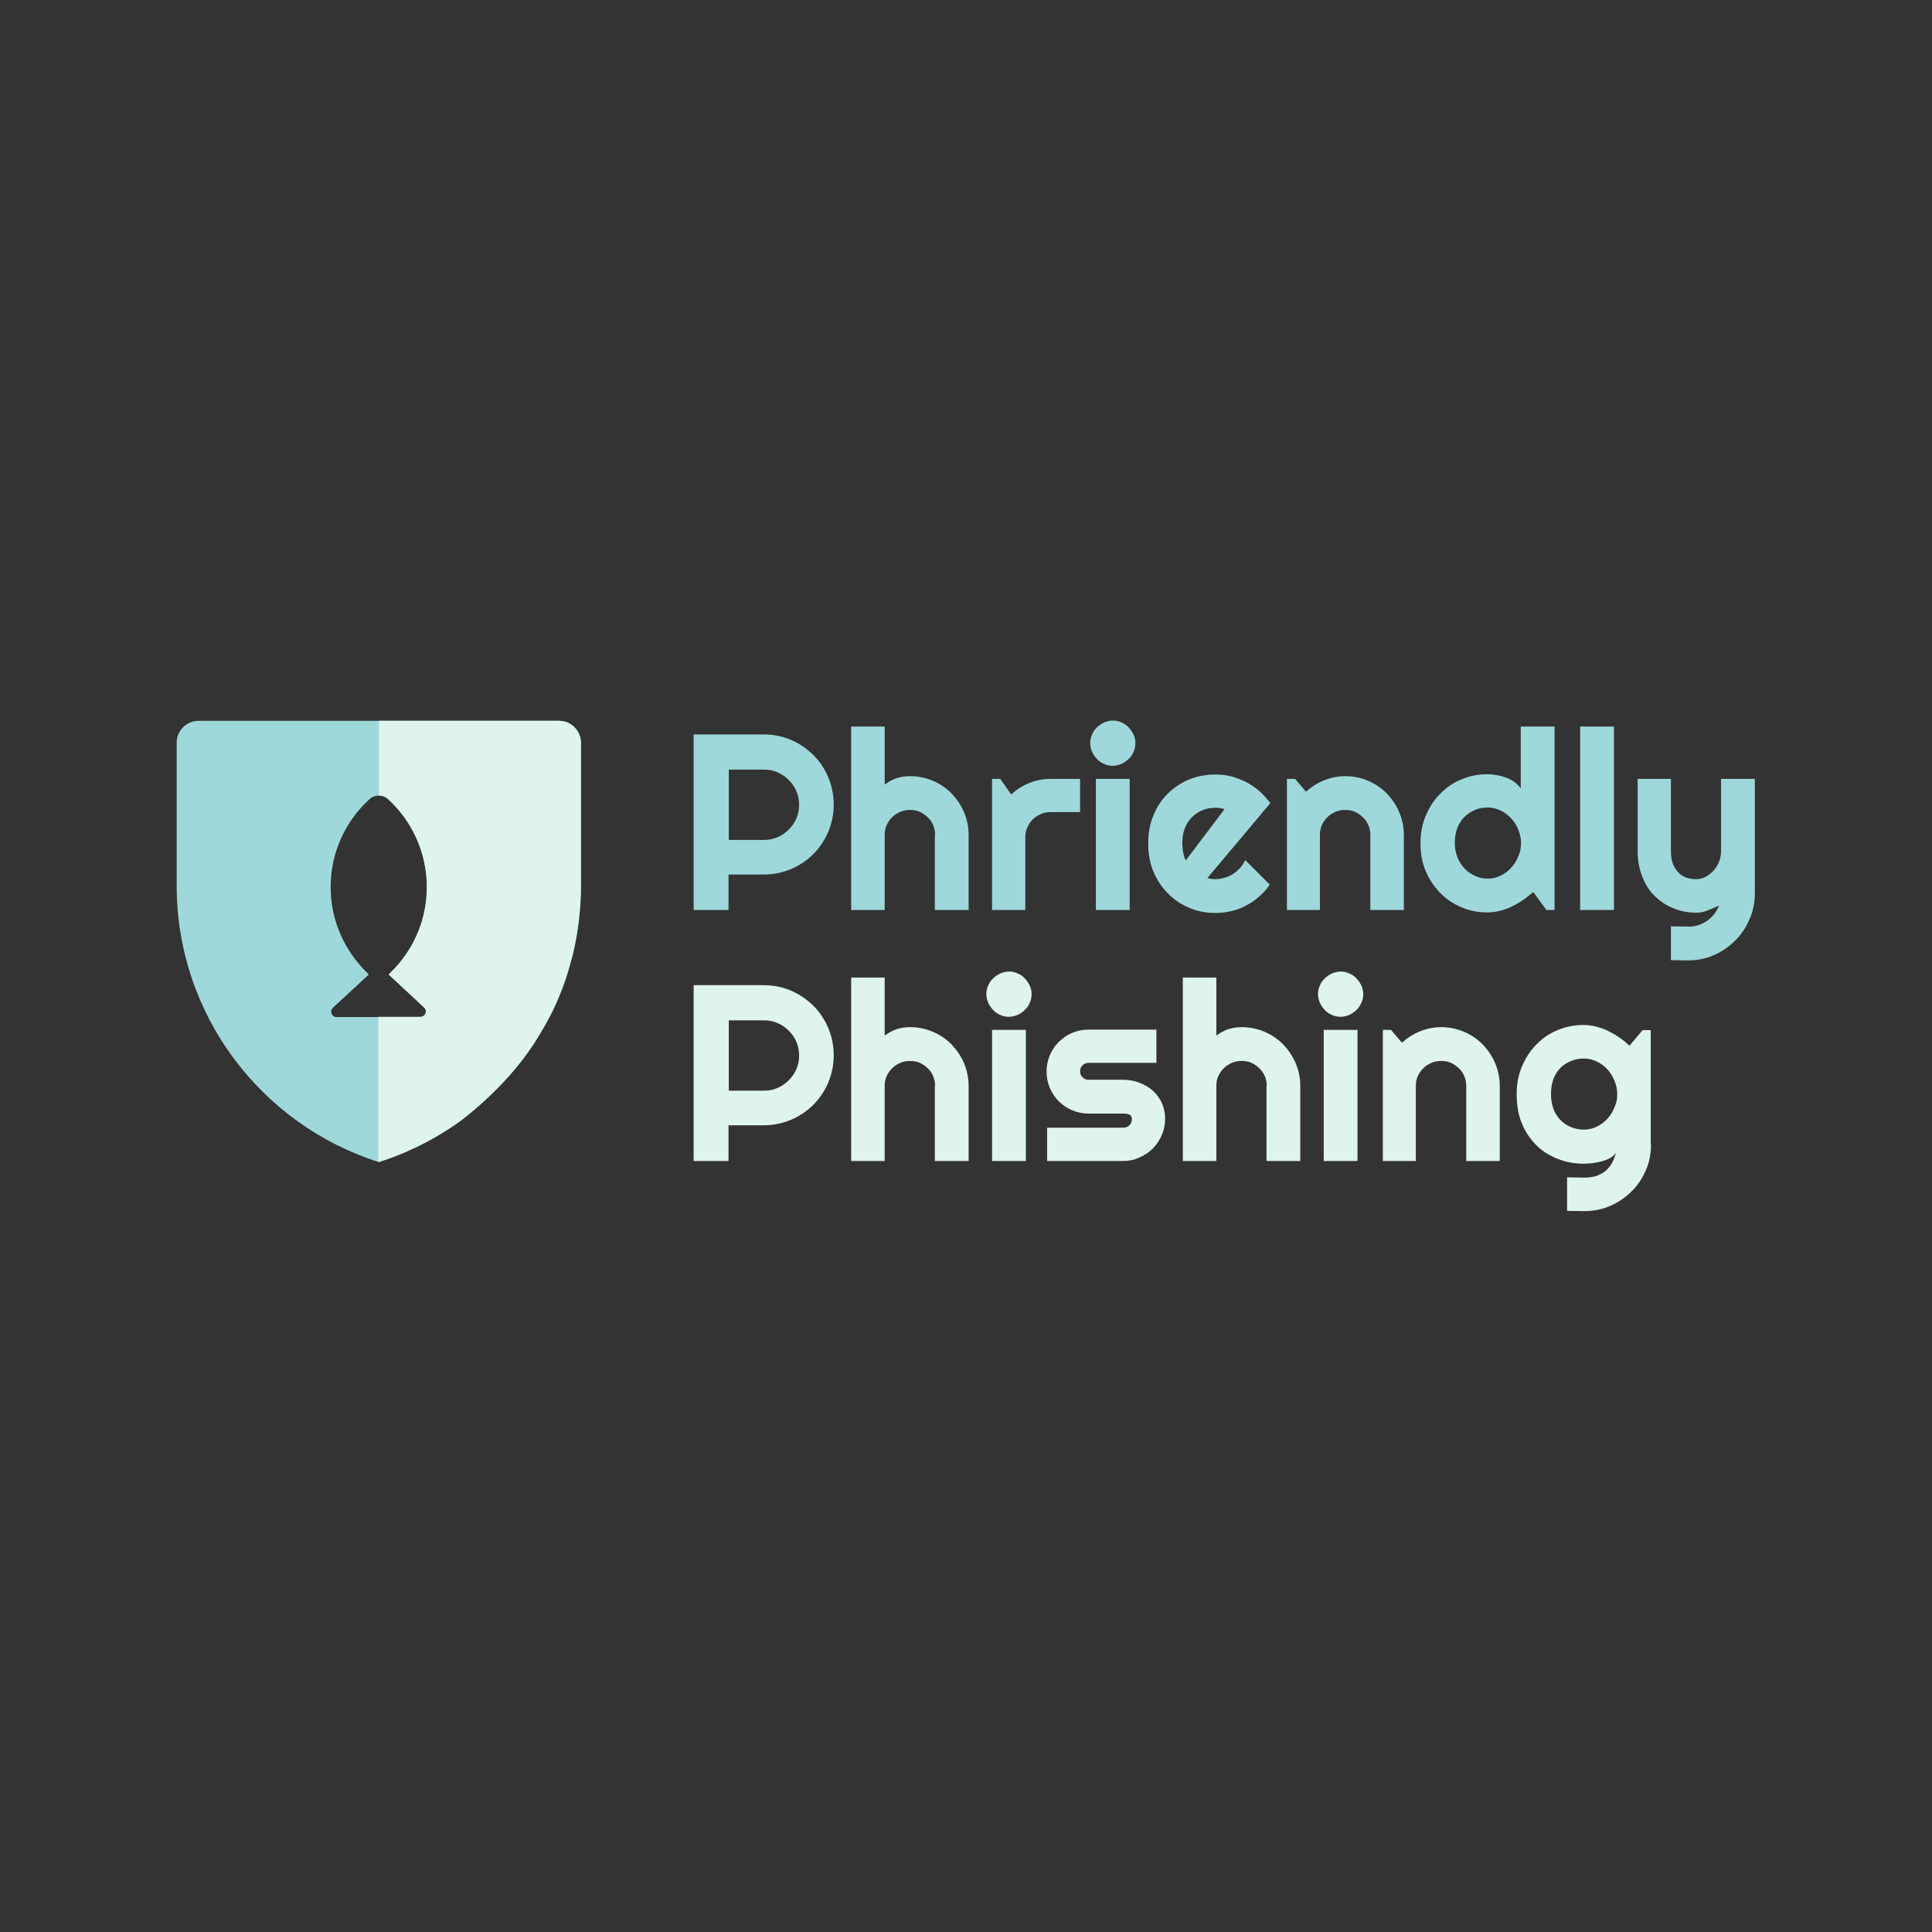 <svg xmlns="http://www.w3.org/2000/svg" xmlns:xlink="http://www.w3.org/1999/xlink" width="1000" zoomAndPan="magnify" viewBox="0 0 750 750" height="1000" preserveAspectRatio="xMidYMid meet" version="1.0"><rect x="0" y="0" width="750" height="750" fill="#333333" stroke="none"/><defs><clipPath id="9426339f1e"><path d="M 423 279.742 L 441 279.742 L 441 354 L 423 354 Z M 423 279.742 " clip-rule="nonzero"/></clipPath><clipPath id="0b24695756"><path d="M 635 302 L 681.336 302 L 681.336 373 L 635 373 Z M 635 302 " clip-rule="nonzero"/></clipPath><clipPath id="15932b0356"><path d="M 588 397 L 641 397 L 641 470.242 L 588 470.242 Z M 588 397 " clip-rule="nonzero"/></clipPath><clipPath id="f5953a99a7"><path d="M 68.586 279.742 L 226 279.742 L 226 452 L 68.586 452 Z M 68.586 279.742 " clip-rule="nonzero"/></clipPath><clipPath id="458e93f683"><path d="M 146 279.742 L 226 279.742 L 226 452 L 146 452 Z M 146 279.742 " clip-rule="nonzero"/></clipPath></defs><path fill="#9fd8db" d="M 282.922 353.25 L 269.273 353.25 L 269.273 285.117 L 296.57 285.117 C 299.109 285.117 301.438 285.434 303.762 286.07 C 306.09 286.703 308.207 287.656 310.215 288.82 C 312.227 289.984 314.023 291.465 315.719 293.051 C 317.41 294.742 318.785 296.543 319.949 298.555 C 321.113 300.562 322.066 302.785 322.699 305.113 C 323.336 307.441 323.652 309.875 323.652 312.305 C 323.652 316.008 322.91 319.605 321.535 322.887 C 320.16 326.168 318.152 329.129 315.719 331.562 C 313.285 333.996 310.324 336.004 307.043 337.379 C 303.762 338.758 300.168 339.496 296.465 339.496 L 282.816 339.496 L 282.816 353.25 Z M 282.922 298.766 L 282.922 326.059 L 296.57 326.059 C 298.473 326.059 300.168 325.742 301.859 325.004 C 303.551 324.262 304.926 323.309 306.195 322.039 C 307.465 320.77 308.418 319.395 309.16 317.703 C 309.898 316.008 310.215 314.316 310.215 312.414 C 310.215 310.508 309.898 308.816 309.16 307.121 C 308.418 305.43 307.465 304.055 306.195 302.785 C 304.926 301.516 303.551 300.562 301.859 299.824 C 300.168 299.082 298.473 298.766 296.57 298.766 Z M 282.922 298.766 " fill-opacity="1" fill-rule="nonzero"/><path fill="#9fd8db" d="M 343.434 353.25 L 330.422 353.25 L 330.422 282.047 L 343.434 282.047 L 343.434 304.582 C 345.023 303.418 346.609 302.574 348.195 302.043 C 349.891 301.516 351.477 301.305 353.273 301.305 C 356.449 301.305 359.41 301.938 362.16 303.102 C 364.91 304.266 367.344 305.957 369.355 307.969 C 371.363 310.086 373.059 312.52 374.223 315.27 C 375.383 318.02 376.02 320.98 376.02 324.156 L 376.02 353.25 L 362.902 353.25 L 362.902 324.156 L 363.008 324.156 C 363.008 322.781 362.797 321.617 362.266 320.348 C 361.738 319.184 361.102 318.125 360.152 317.277 C 359.305 316.434 358.246 315.691 357.082 315.164 C 355.918 314.633 354.648 314.422 353.273 314.422 C 351.898 314.422 350.629 314.633 349.465 315.164 C 348.301 315.691 347.242 316.328 346.293 317.277 C 345.445 318.125 344.703 319.184 344.176 320.348 C 343.648 321.512 343.434 322.781 343.434 324.156 Z M 343.434 353.25 " fill-opacity="1" fill-rule="nonzero"/><path fill="#9fd8db" d="M 398.129 353.25 L 385.117 353.25 L 385.117 302.363 L 388.293 302.363 L 392.523 308.391 C 394.641 306.488 396.965 305.008 399.609 303.949 C 402.258 302.891 405.008 302.363 407.863 302.363 L 419.289 302.363 L 419.289 315.27 L 407.863 315.27 C 406.488 315.27 405.219 315.48 404.055 316.008 C 402.891 316.539 401.832 317.172 400.879 318.125 C 400.035 318.973 399.293 320.031 398.766 321.301 C 398.234 322.465 398.023 323.84 398.023 325.109 L 398.023 353.25 Z M 398.129 353.25 " fill-opacity="1" fill-rule="nonzero"/><g clip-path="url(#9426339f1e)"><path fill="#9fd8db" d="M 440.766 288.504 C 440.766 289.664 440.555 290.828 440.023 291.887 C 439.602 292.945 438.965 293.898 438.121 294.637 C 437.379 295.379 436.426 296.012 435.367 296.543 C 434.312 296.965 433.148 297.285 431.984 297.285 C 430.82 297.285 429.656 297.07 428.598 296.543 C 427.539 296.121 426.59 295.484 425.848 294.637 C 425.105 293.898 424.473 292.945 423.945 291.887 C 423.52 290.828 423.203 289.664 423.203 288.504 C 423.203 287.34 423.414 286.176 423.945 285.117 C 424.367 284.059 425 283.105 425.848 282.367 C 426.59 281.625 427.539 280.992 428.598 280.461 C 429.656 280.039 430.82 279.723 431.984 279.723 C 433.148 279.723 434.312 279.934 435.367 280.461 C 436.426 280.883 437.379 281.52 438.121 282.367 C 438.859 283.105 439.496 284.059 440.023 285.117 C 440.555 286.281 440.766 287.34 440.766 288.504 Z M 438.543 353.25 L 425.426 353.25 L 425.426 302.363 L 438.543 302.363 Z M 438.543 353.25 " fill-opacity="1" fill-rule="nonzero"/></g><path fill="#9fd8db" d="M 468.695 340.871 C 469.223 340.977 469.75 341.082 470.176 341.188 C 470.703 341.188 471.234 341.297 471.656 341.297 C 472.926 341.297 474.195 341.082 475.359 340.766 C 476.523 340.449 477.582 339.918 478.637 339.285 C 479.695 338.648 480.543 337.805 481.391 336.957 C 482.234 336.004 482.871 334.949 483.398 333.891 L 492.922 343.41 C 491.758 345.105 490.383 346.691 488.793 348.066 C 487.207 349.441 485.516 350.605 483.715 351.559 C 481.918 352.512 480.012 353.25 478.004 353.672 C 475.992 354.203 473.879 354.414 471.762 354.414 C 468.164 354.414 464.781 353.781 461.605 352.402 C 458.434 351.027 455.68 349.23 453.355 346.797 C 451.027 344.469 449.121 341.613 447.746 338.332 C 446.371 335.055 445.738 331.457 445.738 327.543 C 445.738 323.52 446.371 319.816 447.746 316.539 C 449.121 313.258 450.922 310.402 453.355 308.074 C 455.68 305.746 458.434 303.949 461.605 302.574 C 464.781 301.305 468.164 300.668 471.762 300.668 C 473.879 300.668 475.992 300.879 478.004 301.41 C 480.012 301.938 481.918 302.68 483.82 303.633 C 485.621 304.582 487.312 305.746 488.898 307.121 C 490.488 308.496 491.863 310.086 493.133 311.777 Z M 475.359 314.105 C 474.723 313.895 474.195 313.789 473.559 313.684 C 472.926 313.574 472.395 313.574 471.762 313.574 C 469.965 313.574 468.27 313.895 466.789 314.527 C 465.203 315.164 463.828 316.117 462.664 317.277 C 461.5 318.441 460.547 319.926 459.914 321.617 C 459.277 323.309 458.961 325.215 458.961 327.328 C 458.961 327.754 458.961 328.387 459.066 328.918 C 459.066 329.551 459.172 330.082 459.277 330.715 C 459.383 331.352 459.488 331.879 459.703 332.516 C 459.809 333.043 460.02 333.57 460.336 333.996 Z M 475.359 314.105 " fill-opacity="1" fill-rule="nonzero"/><path fill="#9fd8db" d="M 512.598 353.25 L 499.586 353.25 L 499.586 302.363 L 502.758 302.363 L 506.992 307.336 C 509.105 305.43 511.434 303.949 514.078 302.891 C 516.723 301.832 519.473 301.305 522.332 301.305 C 525.398 301.305 528.359 301.938 531.109 303.102 C 533.863 304.266 536.297 305.957 538.305 307.969 C 540.316 310.086 542.008 312.52 543.172 315.27 C 544.336 318.02 544.969 320.98 544.969 324.156 L 544.969 353.25 L 531.957 353.25 L 531.957 324.156 C 531.957 322.781 531.746 321.617 531.219 320.348 C 530.688 319.184 530.055 318.125 529.102 317.277 C 528.254 316.434 527.195 315.691 526.031 315.164 C 524.871 314.633 523.602 314.422 522.227 314.422 C 520.848 314.422 519.578 314.633 518.418 315.164 C 517.254 315.691 516.195 316.328 515.242 317.277 C 514.395 318.125 513.656 319.184 513.125 320.348 C 512.598 321.512 512.387 322.781 512.387 324.156 L 512.387 353.25 Z M 512.598 353.25 " fill-opacity="1" fill-rule="nonzero"/><path fill="#9fd8db" d="M 603.473 353.25 L 600.301 353.25 L 595.223 346.27 C 593.953 347.324 592.684 348.383 591.309 349.336 C 589.934 350.289 588.449 351.133 586.969 351.875 C 585.488 352.617 583.902 353.145 582.316 353.566 C 580.727 353.992 579.141 354.203 577.449 354.203 C 573.852 354.203 570.465 353.566 567.293 352.191 C 564.117 350.816 561.367 349.02 559.039 346.586 C 556.715 344.152 554.809 341.402 553.434 338.121 C 552.059 334.84 551.422 331.246 551.422 327.438 C 551.422 323.625 552.059 320.031 553.434 316.75 C 554.809 313.469 556.605 310.613 559.039 308.18 C 561.367 305.746 564.117 303.844 567.293 302.574 C 570.465 301.199 573.852 300.562 577.449 300.562 C 578.613 300.562 579.777 300.668 580.941 300.879 C 582.207 301.094 583.371 301.41 584.535 301.832 C 585.699 302.254 586.758 302.785 587.816 303.523 C 588.875 304.266 589.719 305.113 590.355 306.066 L 590.355 282.047 L 603.473 282.047 Z M 590.461 327.328 C 590.461 325.531 590.145 323.84 589.402 322.145 C 588.77 320.453 587.816 318.973 586.652 317.703 C 585.488 316.434 584.113 315.375 582.527 314.633 C 580.941 313.895 579.246 313.469 577.555 313.469 C 575.754 313.469 574.062 313.789 572.582 314.422 C 570.996 315.059 569.621 316.008 568.457 317.172 C 567.293 318.336 566.34 319.816 565.707 321.512 C 565.07 323.203 564.754 325.109 564.754 327.328 C 564.754 329.234 565.07 330.926 565.707 332.621 C 566.34 334.312 567.293 335.793 568.457 337.062 C 569.621 338.332 570.996 339.285 572.582 340.027 C 574.168 340.766 575.863 341.082 577.555 341.082 C 579.352 341.082 581.047 340.66 582.527 339.918 C 584.113 339.18 585.488 338.121 586.652 336.852 C 587.816 335.582 588.77 334.102 589.402 332.406 C 590.145 330.82 590.461 329.129 590.461 327.328 Z M 590.461 327.328 " fill-opacity="1" fill-rule="nonzero"/><path fill="#9fd8db" d="M 613.418 282.047 L 626.535 282.047 L 626.535 353.25 L 613.418 353.25 Z M 613.418 282.047 " fill-opacity="1" fill-rule="nonzero"/><g clip-path="url(#0b24695756)"><path fill="#9fd8db" d="M 648.648 372.719 L 648.648 359.598 L 655.84 359.703 C 657.109 359.703 658.379 359.492 659.543 359.07 C 660.707 358.645 661.766 358.117 662.824 357.375 C 663.773 356.637 664.727 355.789 665.469 354.836 C 666.207 353.887 666.844 352.723 667.371 351.559 C 665.996 352.191 664.516 352.723 663.035 353.355 C 661.555 353.992 660.07 354.309 658.59 354.309 C 655.418 354.309 652.457 353.781 649.703 352.617 C 646.953 351.559 644.52 349.969 642.406 347.855 C 640.289 345.844 638.703 343.305 637.539 340.344 C 636.375 337.379 635.738 334.102 635.738 330.504 L 635.738 302.363 L 648.648 302.363 L 648.648 330.504 C 648.648 332.301 648.859 333.891 649.387 335.266 C 649.918 336.641 650.656 337.699 651.504 338.648 C 652.348 339.602 653.406 340.238 654.57 340.66 C 655.734 341.082 657.004 341.297 658.379 341.297 C 659.754 341.297 660.918 340.977 662.188 340.344 C 663.352 339.707 664.41 338.863 665.258 337.91 C 666.102 336.852 666.844 335.793 667.371 334.418 C 667.902 333.148 668.113 331.773 668.113 330.398 L 668.113 302.363 L 681.23 302.363 L 681.23 346.902 C 681.23 350.5 680.488 353.887 679.113 356.953 C 677.738 360.129 675.941 362.879 673.508 365.207 C 671.18 367.531 668.43 369.438 665.258 370.812 C 662.082 372.188 658.805 372.824 655.207 372.824 Z M 648.648 372.719 " fill-opacity="1" fill-rule="nonzero"/></g><path fill="#dff4ed" d="M 282.922 450.691 L 269.273 450.691 L 269.273 382.449 L 296.57 382.449 C 299.109 382.449 301.438 382.77 303.762 383.402 C 306.09 384.039 308.207 384.988 310.215 386.152 C 312.227 387.316 314.023 388.797 315.719 390.387 C 317.41 392.078 318.785 393.875 319.949 395.887 C 321.113 397.898 322.066 400.117 322.699 402.445 C 323.336 404.773 323.652 407.207 323.652 409.641 C 323.652 413.344 322.91 416.941 321.535 420.219 C 320.16 423.5 318.152 426.461 315.719 428.895 C 313.285 431.328 310.324 433.34 307.043 434.715 C 303.762 436.09 300.168 436.832 296.465 436.832 L 282.816 436.832 L 282.816 450.691 Z M 282.922 396.098 L 282.922 423.395 L 296.57 423.395 C 298.473 423.395 300.168 423.078 301.859 422.336 C 303.551 421.598 304.926 420.645 306.195 419.375 C 307.465 418.105 308.418 416.73 309.16 415.035 C 309.898 413.344 310.215 411.652 310.215 409.746 C 310.215 407.844 309.898 406.148 309.16 404.457 C 308.418 402.766 307.465 401.387 306.195 400.117 C 304.926 398.848 303.551 397.898 301.859 397.156 C 300.168 396.418 298.473 396.098 296.57 396.098 Z M 282.922 396.098 " fill-opacity="1" fill-rule="nonzero"/><path fill="#dff4ed" d="M 343.434 450.691 L 330.422 450.691 L 330.422 379.488 L 343.434 379.488 L 343.434 402.023 C 345.023 400.859 346.609 400.012 348.195 399.484 C 349.891 398.957 351.477 398.742 353.273 398.742 C 356.449 398.742 359.41 399.379 362.16 400.543 C 364.91 401.707 367.344 403.398 369.355 405.41 C 371.363 407.523 373.059 409.957 374.223 412.707 C 375.383 415.461 376.02 418.422 376.02 421.598 L 376.02 450.691 L 362.902 450.691 L 362.902 421.598 L 363.008 421.598 C 363.008 420.219 362.797 419.059 362.266 417.789 C 361.738 416.625 361.102 415.566 360.152 414.719 C 359.305 413.871 358.246 413.133 357.082 412.602 C 355.918 412.074 354.648 411.863 353.273 411.863 C 351.898 411.863 350.629 412.074 349.465 412.602 C 348.301 413.133 347.242 413.766 346.293 414.719 C 345.445 415.566 344.703 416.625 344.176 417.789 C 343.648 418.949 343.434 420.219 343.434 421.598 Z M 343.434 450.691 " fill-opacity="1" fill-rule="nonzero"/><path fill="#dff4ed" d="M 400.457 385.941 C 400.457 387.105 400.246 388.27 399.719 389.328 C 399.293 390.387 398.66 391.336 397.812 392.078 C 397.07 392.82 396.121 393.453 395.062 393.984 C 394.004 394.406 392.84 394.723 391.676 394.723 C 390.512 394.723 389.348 394.512 388.293 393.984 C 387.234 393.559 386.281 392.926 385.539 392.078 C 384.801 391.336 384.164 390.387 383.637 389.328 C 383.215 388.27 382.895 387.105 382.895 385.941 C 382.895 384.777 383.109 383.613 383.637 382.555 C 384.059 381.5 384.695 380.547 385.539 379.805 C 386.281 379.066 387.234 378.43 388.293 377.902 C 389.348 377.477 390.512 377.16 391.676 377.16 C 392.84 377.16 394.004 377.371 395.062 377.902 C 396.121 378.324 397.07 378.961 397.812 379.805 C 398.555 380.547 399.188 381.5 399.719 382.555 C 400.246 383.613 400.457 384.777 400.457 385.941 Z M 398.234 450.691 L 385.117 450.691 L 385.117 399.801 L 398.234 399.801 Z M 398.234 450.691 " fill-opacity="1" fill-rule="nonzero"/><path fill="#dff4ed" d="M 436.109 450.691 L 406.488 450.691 L 406.488 437.781 L 436.109 437.781 C 436.957 437.781 437.801 437.465 438.438 436.832 C 439.07 436.195 439.391 435.457 439.391 434.504 C 439.391 433.551 439.07 433.023 438.438 432.703 C 437.801 432.387 437.062 432.281 436.109 432.281 L 422.566 432.281 C 420.348 432.281 418.23 431.859 416.219 431.012 C 414.211 430.164 412.52 429 411.035 427.52 C 409.555 426.039 408.391 424.348 407.547 422.336 C 406.699 420.328 406.277 418.316 406.277 415.988 C 406.277 413.766 406.699 411.652 407.547 409.641 C 408.391 407.629 409.555 405.938 411.035 404.457 C 412.52 402.977 414.211 401.812 416.219 400.965 C 418.23 400.117 420.242 399.695 422.566 399.695 L 448.91 399.695 L 448.91 412.602 L 422.566 412.602 C 421.723 412.602 420.875 412.922 420.242 413.555 C 419.605 414.191 419.289 414.93 419.289 415.883 C 419.289 416.836 419.605 417.574 420.242 418.211 C 420.875 418.844 421.617 419.164 422.566 419.164 L 436.109 419.164 C 438.332 419.164 440.445 419.586 442.352 420.328 C 444.363 421.066 446.055 422.125 447.535 423.395 C 449.016 424.77 450.18 426.355 451.027 428.156 C 451.871 430.059 452.297 432.07 452.297 434.293 C 452.297 436.512 451.871 438.629 451.027 440.641 C 450.18 442.543 449.016 444.344 447.535 445.824 C 446.055 447.305 444.363 448.469 442.352 449.316 C 440.445 450.266 438.332 450.691 436.109 450.691 Z M 436.109 450.691 " fill-opacity="1" fill-rule="nonzero"/><path fill="#dff4ed" d="M 472.184 450.691 L 459.172 450.691 L 459.172 379.488 L 472.184 379.488 L 472.184 402.023 C 473.773 400.859 475.359 400.012 476.945 399.484 C 478.637 398.957 480.227 398.742 482.023 398.742 C 485.199 398.742 488.16 399.379 490.91 400.543 C 493.66 401.707 496.094 403.398 498.105 405.41 C 500.113 407.523 501.809 409.957 502.969 412.707 C 504.133 415.461 504.77 418.422 504.77 421.598 L 504.77 450.691 L 491.652 450.691 L 491.652 421.598 L 491.758 421.598 C 491.758 420.219 491.543 419.059 491.016 417.789 C 490.488 416.625 489.852 415.566 488.898 414.719 C 488.055 413.871 486.996 413.133 485.832 412.602 C 484.668 412.074 483.398 411.863 482.023 411.863 C 480.648 411.863 479.379 412.074 478.215 412.602 C 477.051 413.133 475.992 413.766 475.043 414.719 C 474.195 415.566 473.453 416.625 472.926 417.789 C 472.395 418.949 472.184 420.219 472.184 421.598 Z M 472.184 450.691 " fill-opacity="1" fill-rule="nonzero"/><path fill="#dff4ed" d="M 529.207 385.941 C 529.207 387.105 528.996 388.27 528.465 389.328 C 527.938 390.387 527.41 391.336 526.562 392.078 C 525.82 392.82 524.871 393.453 523.812 393.984 C 522.754 394.406 521.59 394.723 520.426 394.723 C 519.262 394.723 518.098 394.512 517.039 393.984 C 515.984 393.559 515.031 392.926 514.289 392.078 C 513.551 391.336 512.914 390.387 512.387 389.328 C 511.961 388.27 511.645 387.105 511.645 385.941 C 511.645 384.777 511.855 383.613 512.387 382.555 C 512.809 381.5 513.445 380.547 514.289 379.805 C 515.031 379.066 515.984 378.43 517.039 377.902 C 518.098 377.477 519.262 377.16 520.426 377.16 C 521.59 377.16 522.754 377.371 523.812 377.902 C 524.871 378.324 525.82 378.961 526.562 379.805 C 527.301 380.547 527.938 381.5 528.465 382.555 C 528.996 383.613 529.207 384.777 529.207 385.941 Z M 526.984 450.691 L 513.867 450.691 L 513.867 399.801 L 526.984 399.801 Z M 526.984 450.691 " fill-opacity="1" fill-rule="nonzero"/><path fill="#dff4ed" d="M 549.836 450.691 L 536.824 450.691 L 536.824 399.801 L 539.996 399.801 L 544.23 404.773 C 546.344 402.871 548.672 401.387 551.316 400.332 C 553.961 399.273 556.715 398.742 559.57 398.742 C 562.637 398.742 565.598 399.379 568.352 400.543 C 571.102 401.707 573.535 403.398 575.543 405.41 C 577.555 407.523 579.246 409.957 580.41 412.707 C 581.574 415.461 582.207 418.422 582.207 421.598 L 582.207 450.691 L 569.195 450.691 L 569.195 421.598 C 569.195 420.219 568.984 419.059 568.457 417.789 C 567.926 416.625 567.293 415.566 566.34 414.719 C 565.492 413.871 564.438 413.133 563.273 412.602 C 562.109 412.074 560.84 411.863 559.465 411.863 C 558.09 411.863 556.82 412.074 555.656 412.602 C 554.492 413.133 553.434 413.766 552.48 414.719 C 551.637 415.566 550.895 416.625 550.367 417.789 C 549.836 418.949 549.625 420.219 549.625 421.598 L 549.625 450.691 Z M 549.836 450.691 " fill-opacity="1" fill-rule="nonzero"/><g clip-path="url(#15932b0356)"><path fill="#dff4ed" d="M 640.922 444.238 C 640.922 447.832 640.289 451.219 638.914 454.289 C 637.539 457.461 635.738 460.211 633.309 462.539 C 630.98 464.867 628.23 466.773 625.055 468.148 C 621.883 469.523 618.496 470.156 614.898 470.156 L 608.34 470.051 L 608.34 457.039 L 614.793 457.145 C 616.805 457.145 618.602 456.934 619.977 456.402 C 621.352 455.875 622.621 455.133 623.574 454.289 C 624.527 453.336 625.371 452.383 625.902 451.219 C 626.535 450.055 626.961 448.785 627.277 447.516 C 626.746 448.363 626.008 448.996 625.055 449.527 C 624.102 450.055 623.043 450.48 621.883 450.797 C 620.719 451.113 619.555 451.324 618.285 451.535 C 617.016 451.645 615.852 451.75 614.793 451.75 C 611.195 451.75 607.812 451.113 604.637 449.844 C 601.465 448.574 598.711 446.883 596.387 444.555 C 594.059 442.227 592.152 439.477 590.777 436.09 C 589.402 432.812 588.77 429 588.77 424.77 C 588.77 420.961 589.402 417.363 590.777 414.086 C 592.152 410.805 593.953 407.949 596.387 405.516 C 598.711 403.082 601.465 401.176 604.637 399.906 C 607.812 398.531 611.195 397.898 614.793 397.898 C 616.484 397.898 618.074 398.109 619.66 398.531 C 621.246 398.957 622.832 399.484 624.312 400.227 C 625.797 400.965 627.277 401.812 628.652 402.766 C 630.027 403.715 631.297 404.773 632.566 405.938 L 637.645 399.906 L 640.816 399.906 L 640.816 444.238 Z M 627.805 424.77 C 627.805 422.973 627.488 421.277 626.746 419.586 C 626.113 417.895 625.16 416.41 623.996 415.141 C 622.832 413.871 621.457 412.816 619.871 412.074 C 618.285 411.332 616.59 410.91 614.898 410.91 C 613.102 410.91 611.406 411.227 609.926 411.863 C 608.34 412.496 606.965 413.344 605.801 414.508 C 604.637 415.672 603.684 417.152 603.051 418.844 C 602.414 420.539 602.098 422.547 602.098 424.77 C 602.098 426.887 602.414 428.789 603.051 430.484 C 603.684 432.176 604.637 433.656 605.801 434.82 C 606.965 435.984 608.34 436.938 609.926 437.57 C 611.512 438.207 613.207 438.523 614.898 438.523 C 616.699 438.523 618.391 438.102 619.871 437.359 C 621.457 436.621 622.832 435.562 623.996 434.293 C 625.16 433.023 626.113 431.539 626.746 429.848 C 627.488 428.262 627.805 426.57 627.805 424.77 Z M 627.805 424.77 " fill-opacity="1" fill-rule="nonzero"/></g><g clip-path="url(#f5953a99a7)"><path fill="#9fd8db" d="M 217.012 279.828 L 77.051 279.828 C 72.395 279.828 68.586 283.637 68.586 288.289 L 68.586 343.836 C 68.586 394.09 101.594 436.727 147.086 451.113 C 155.441 448.469 166.762 443.707 178.504 435.352 C 178.504 435.352 195.539 423.078 207.07 405.516 C 208.234 403.715 209.395 401.812 209.395 401.812 C 210.137 400.543 210.879 399.273 211.617 398.004 C 211.934 397.367 212.359 396.734 212.676 396.098 C 213.312 394.828 214.051 393.453 214.688 392.184 C 215.215 391.125 215.637 390.066 216.168 389.012 C 216.379 388.48 216.695 387.848 216.906 387.316 C 218.707 382.98 220.293 378.535 221.457 373.988 C 221.773 372.824 222.09 371.66 222.41 370.496 C 223.359 366.477 224.102 362.453 224.629 358.328 C 224.629 358.012 224.734 357.695 224.734 357.375 C 225.266 352.934 225.582 348.488 225.582 343.941 L 225.582 288.289 C 225.477 283.637 221.668 279.828 217.012 279.828 Z M 164.859 391.23 C 166.234 392.605 165.281 394.828 163.375 394.828 L 130.688 394.828 C 128.781 394.828 127.832 392.605 129.207 391.23 L 143.172 378.324 L 140.527 375.574 C 133.016 367.32 128.359 356.426 128.359 344.363 C 128.359 330.82 134.18 318.656 143.488 310.191 C 145.496 308.391 148.566 308.391 150.574 310.191 C 159.887 318.656 165.703 330.82 165.703 344.363 C 165.703 356.426 161.156 367.32 153.539 375.574 L 150.895 378.324 Z M 164.859 391.23 " fill-opacity="1" fill-rule="nonzero"/></g><g clip-path="url(#458e93f683)"><path fill="#dff4ed" d="M 225.477 288.289 L 225.477 343.836 C 225.477 348.383 225.16 352.934 224.629 357.27 C 224.629 357.59 224.523 357.906 224.523 358.328 C 223.996 362.453 223.254 366.582 222.305 370.496 C 221.984 371.66 221.773 372.824 221.352 373.988 C 220.082 378.535 218.602 382.98 216.801 387.211 C 216.59 387.742 216.273 388.375 216.062 389.012 C 215.637 390.066 215.109 391.125 214.582 392.184 C 213.945 393.559 213.312 394.828 212.57 396.098 C 212.254 396.734 211.828 397.367 211.512 398.004 C 210.773 399.273 210.031 400.543 209.289 401.812 C 209.289 401.812 208.125 403.715 206.965 405.516 C 195.434 423.078 178.398 435.352 178.398 435.352 C 172.477 439.582 166.762 442.863 161.367 445.402 C 156.078 447.941 151.105 449.844 146.871 451.113 L 146.871 394.723 L 163.164 394.723 C 165.07 394.723 166.02 392.395 164.645 391.125 L 150.895 378.324 L 153.539 375.574 C 161.051 367.32 165.703 356.426 165.703 344.363 C 165.703 330.82 159.887 318.656 150.68 310.191 C 149.625 309.238 148.461 308.816 147.086 308.816 L 147.086 279.828 L 217.121 279.828 C 221.668 279.828 225.477 283.637 225.477 288.289 Z M 225.477 288.289 " fill-opacity="1" fill-rule="nonzero"/></g></svg>